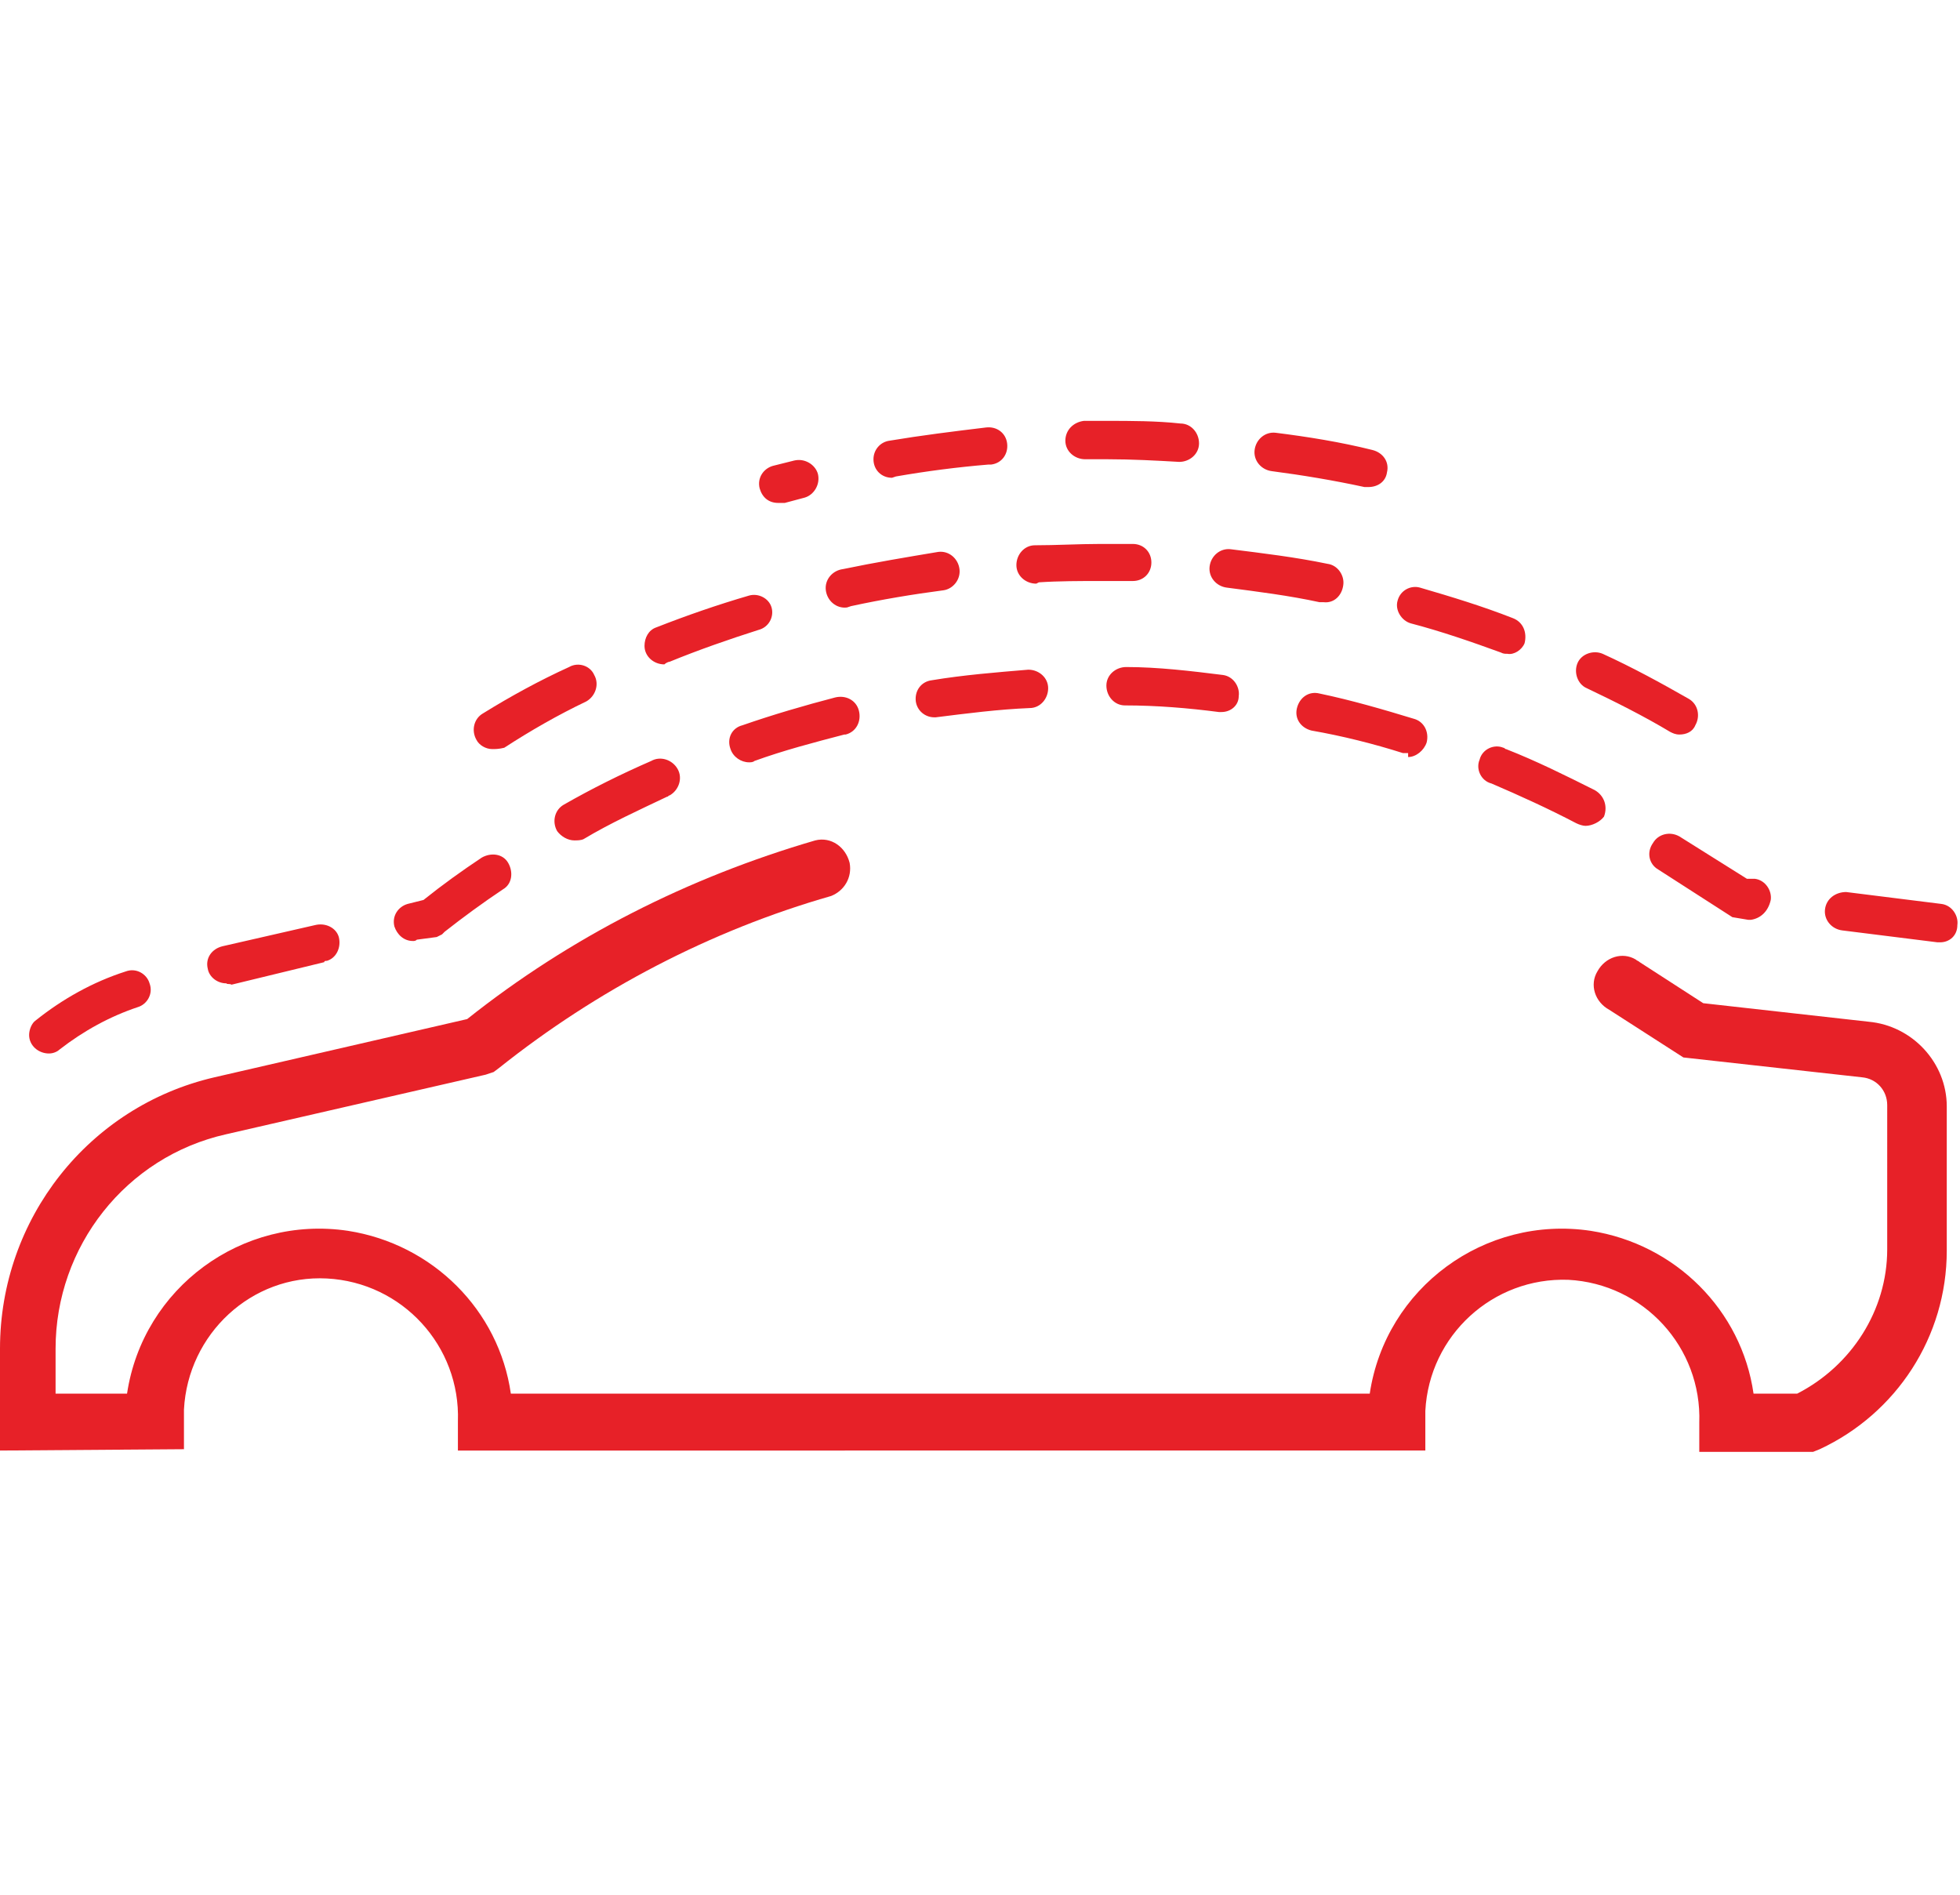 <?xml version="1.0" encoding="utf-8"?>
<!-- Generator: Adobe Illustrator 23.0.6, SVG Export Plug-In . SVG Version: 6.00 Build 0)  -->
<svg version="1.1" id="Camada_1" xmlns="http://www.w3.org/2000/svg" xmlns:xlink="http://www.w3.org/1999/xlink" x="0px" y="0px"
	 viewBox="0 0 148.1 143.2" style="enable-background:new 0 0 148.1 143.2;" xml:space="preserve">
<style type="text/css">
	.st0{fill:#E72128;}
</style>
<title>Asset 18</title>
<path class="st0" d="M0,109.6v-7.7c0-9.8,6.7-18.3,16.2-20.5L35.3,77c7.8-6.2,16.7-10.7,26.3-13.5c1.2-0.3,2.3,0.5,2.6,1.7
	c0.2,1.1-0.4,2.1-1.4,2.5c-9.1,2.6-17.7,7.1-25.1,13L37.3,81l-0.6,0.2l-19.6,4.5c-7.6,1.7-12.9,8.5-12.9,16.2v3.4h5.4
	c1.2-8,8.7-13.5,16.7-12.3c6.4,1,11.4,6,12.3,12.3h64.9c1.2-8,8.7-13.5,16.7-12.3c6.4,1,11.4,6,12.3,12.3h3.3
	c4.1-2.1,6.8-6.3,6.8-10.9V83.5c0-1.1-0.8-2-1.9-2.1l-13.5-1.5l-5.6-3.6c-1.1-0.6-1.5-1.9-0.9-2.9c0.6-1.1,1.9-1.5,2.9-0.9
	c0.1,0.1,0.2,0.1,0.3,0.2l4.8,3.1l12.5,1.4c3.3,0.3,5.9,3.1,5.9,6.4v10.9c0,6.5-3.8,12.3-9.6,15l-0.5,0.2h-8.6v-2.2
	c0.2-5.7-4.2-10.5-9.9-10.8c-5.7-0.2-10.5,4.2-10.8,9.9c0,0.3,0,0.6,0,0.8v2.2H34.6v-2.2c0.2-5.7-4.2-10.5-9.9-10.8
	s-10.5,4.2-10.8,9.9c0,0.3,0,0.6,0,0.8v2.2L0,109.6z"/>
<path class="st0" d="M3.7,79.6c-0.8,0-1.5-0.6-1.5-1.4c0-0.4,0.2-0.9,0.5-1.1c2-1.6,4.3-2.9,6.8-3.7c0.8-0.3,1.6,0.2,1.8,0.9
	c0.3,0.8-0.2,1.6-0.9,1.8c-2.1,0.7-4.1,1.8-5.9,3.2C4.4,79.4,4.1,79.6,3.7,79.6z M17.1,74.3c-0.7,0-1.3-0.5-1.4-1.1
	c-0.2-0.8,0.3-1.5,1.1-1.7l7-1.6c0.8-0.2,1.6,0.2,1.8,0.9c0.2,0.8-0.2,1.6-0.9,1.8c-0.1,0-0.2,0-0.2,0.1l-7,1.7
	C17.3,74.3,17.2,74.4,17.1,74.3L17.1,74.3z M146.6,71.2h-0.2l-7.2-0.9c-0.8-0.1-1.4-0.8-1.3-1.6c0,0,0,0,0,0
	c0.1-0.8,0.8-1.3,1.6-1.3c0,0,0,0,0,0l7.2,0.9c0.8,0.1,1.3,0.9,1.2,1.6C147.9,70.7,147.3,71.2,146.6,71.2z M31.2,71.1
	c-0.7,0-1.2-0.5-1.4-1.1c-0.2-0.8,0.3-1.5,1-1.7c0,0,0,0,0,0l1.2-0.3c1.5-1.2,2.9-2.2,4.4-3.2c0.7-0.4,1.6-0.3,2,0.4
	c0.4,0.7,0.3,1.6-0.4,2c-1.5,1-3,2.1-4.4,3.2l-0.2,0.2l-0.4,0.2L31.5,71C31.4,71.1,31.3,71.1,31.2,71.1z M132.3,69.5h-0.2l-1.2-0.2
	l-5.6-3.6c-0.7-0.4-0.9-1.3-0.4-2c0,0,0,0,0,0c0.4-0.7,1.3-0.9,2-0.5l5.1,3.2h0.6c0.8,0.1,1.3,0.9,1.2,1.6
	C133.6,68.9,133,69.4,132.3,69.5L132.3,69.5z M43.4,63.5c-0.5,0-1-0.3-1.3-0.7c-0.4-0.7-0.2-1.6,0.5-2c2.1-1.2,4.3-2.3,6.6-3.3
	c0.7-0.4,1.6-0.1,2,0.6c0.4,0.7,0.1,1.6-0.6,2c-0.1,0-0.1,0.1-0.2,0.1c-2.1,1-4.3,2-6.3,3.2C43.9,63.5,43.6,63.5,43.4,63.5
	L43.4,63.5z M119.8,62.4c-0.2,0-0.5-0.1-0.7-0.2c-2.1-1.1-4.3-2.1-6.4-3c-0.8-0.2-1.2-1.1-0.9-1.8c0.2-0.8,1.1-1.2,1.8-0.9
	c0.1,0,0.1,0.1,0.2,0.1c2.3,0.9,4.5,2,6.7,3.1c0.7,0.4,1,1.2,0.7,2C120.9,62.1,120.3,62.4,119.8,62.4L119.8,62.4z M56.6,57.6
	c-0.6,0-1.2-0.4-1.4-1c-0.3-0.8,0.1-1.6,0.9-1.8c0,0,0,0,0,0c2.3-0.8,4.7-1.5,7-2.1c0.8-0.2,1.6,0.2,1.8,1c0.2,0.8-0.2,1.6-1,1.8
	c0,0-0.1,0-0.1,0c-2.3,0.6-4.6,1.2-6.8,2C56.9,57.6,56.7,57.6,56.6,57.6z M106.4,56.9c-0.1,0-0.3,0-0.4,0c-2.2-0.7-4.6-1.3-6.9-1.7
	c-0.8-0.2-1.3-0.9-1.1-1.7s0.9-1.3,1.7-1.1c2.4,0.5,4.8,1.2,7.1,1.9c0.8,0.2,1.2,1,1,1.8c-0.2,0.6-0.8,1.1-1.4,1.1L106.4,56.9z
	 M70.6,54.2c-0.7,0-1.3-0.5-1.4-1.2c-0.1-0.8,0.4-1.5,1.2-1.6c0,0,0,0,0,0c2.4-0.4,4.9-0.6,7.3-0.8c0.8,0,1.5,0.6,1.5,1.4
	c0,0.8-0.6,1.5-1.4,1.5c-2.4,0.1-4.7,0.4-7.1,0.7L70.6,54.2z M92.3,53.8h-0.2c-2.3-0.3-4.7-0.5-7.1-0.5c-0.8,0-1.4-0.7-1.4-1.5
	c0,0,0,0,0,0c0-0.8,0.7-1.4,1.5-1.4c2.4,0,4.9,0.3,7.3,0.6c0.8,0.1,1.3,0.9,1.2,1.6C93.6,53.3,93,53.8,92.3,53.8z"/>
<path class="st0" d="M37.2,56.6c-0.5,0-1-0.3-1.2-0.7c-0.4-0.7-0.2-1.6,0.5-2c0,0,0,0,0,0c2.1-1.3,4.3-2.5,6.5-3.5
	c0.7-0.4,1.6-0.1,1.9,0.6c0,0,0,0,0,0c0.4,0.7,0.1,1.6-0.6,2c-2.1,1-4.2,2.2-6.2,3.5C37.7,56.6,37.4,56.6,37.2,56.6z M126.9,55.5
	c-0.3,0-0.5-0.1-0.7-0.2c-2-1.2-4.2-2.3-6.3-3.3c-0.7-0.3-1-1.2-0.7-1.9s1.2-1,1.9-0.7l0,0c2.2,1,4.4,2.2,6.5,3.4
	c0.7,0.4,0.9,1.3,0.5,2C127.9,55.3,127.4,55.5,126.9,55.5z M50.2,50.2c-0.8,0-1.5-0.6-1.5-1.4c0-0.6,0.3-1.2,0.9-1.4
	c2.3-0.9,4.6-1.7,7-2.4c0.7-0.2,1.5,0.2,1.7,0.9c0.2,0.7-0.2,1.5-1,1.7c-2.2,0.7-4.5,1.5-6.7,2.4C50.5,50,50.3,50.1,50.2,50.2
	L50.2,50.2z M113.9,49.4c-0.2,0-0.3,0-0.5-0.1c-2.2-0.8-4.5-1.6-6.8-2.2c-0.7-0.2-1.2-1-1-1.7c0.2-0.8,1-1.2,1.7-1
	c2.4,0.7,4.7,1.4,7,2.3c0.8,0.3,1.1,1.1,0.9,1.9C115,49.1,114.4,49.5,113.9,49.4L113.9,49.4z M64,45.9c-0.8,0.1-1.5-0.5-1.6-1.3
	c-0.1-0.8,0.5-1.5,1.3-1.6c2.4-0.5,4.8-0.9,7.2-1.3c0.8-0.1,1.5,0.5,1.6,1.3c0.1,0.8-0.5,1.5-1.2,1.6c0,0,0,0,0,0
	c-2.3,0.3-4.7,0.7-7,1.2L64,45.9z M100,45.5h-0.3c-2.3-0.5-4.7-0.8-7-1.1c-0.8-0.1-1.4-0.8-1.3-1.6c0.1-0.8,0.8-1.4,1.6-1.3l0,0
	c2.4,0.3,4.9,0.6,7.3,1.1c0.8,0.1,1.3,0.9,1.2,1.6C101.4,45,100.8,45.6,100,45.5L100,45.5z M78.3,44.1c-0.8,0-1.5-0.6-1.5-1.4
	s0.6-1.5,1.4-1.5c1.6,0,3.3-0.1,4.9-0.1c0.8,0,1.7,0,2.5,0c0.8,0,1.4,0.6,1.4,1.4c0,0.8-0.6,1.4-1.4,1.4c0,0,0,0,0,0
	c-0.8,0-1.7,0-2.5,0c-1.5,0-3.1,0-4.6,0.1L78.3,44.1z"/>
<path class="st0" d="M58.8,38c-0.7,0-1.2-0.4-1.4-1.1c-0.2-0.8,0.3-1.5,1-1.7c0,0,0,0,0,0l1.6-0.4c0.8-0.2,1.6,0.3,1.8,1
	c0.2,0.8-0.3,1.6-1,1.8l0,0L59.3,38C59.2,38,59,38,58.8,38z M103.4,36.8c-0.1,0-0.2,0-0.3,0c-2.3-0.5-4.7-0.9-7-1.2
	c-0.8-0.1-1.4-0.8-1.3-1.6s0.8-1.4,1.6-1.3c2.4,0.3,4.9,0.7,7.3,1.3c0.8,0.2,1.3,0.9,1.1,1.7C104.7,36.4,104.1,36.8,103.4,36.8z
	 M67.4,36.1c-0.8,0-1.4-0.6-1.4-1.4c0-0.7,0.5-1.3,1.2-1.4c2.4-0.4,4.8-0.7,7.3-1c0.8-0.1,1.5,0.4,1.6,1.2c0.1,0.8-0.4,1.5-1.2,1.6
	c0,0-0.1,0-0.2,0c-2.4,0.2-4.7,0.5-7,0.9L67.4,36.1z M89.1,34.9L89.1,34.9c-1.7-0.1-3.6-0.2-5.4-0.2h-1.7c-0.8,0-1.5-0.6-1.5-1.4
	c0,0,0,0,0,0c0-0.8,0.6-1.4,1.4-1.5c0.6,0,1.2,0,1.8,0c1.7,0,3.7,0,5.5,0.2c0.8,0,1.4,0.7,1.4,1.5S89.9,34.9,89.1,34.9z"/>
</svg>
